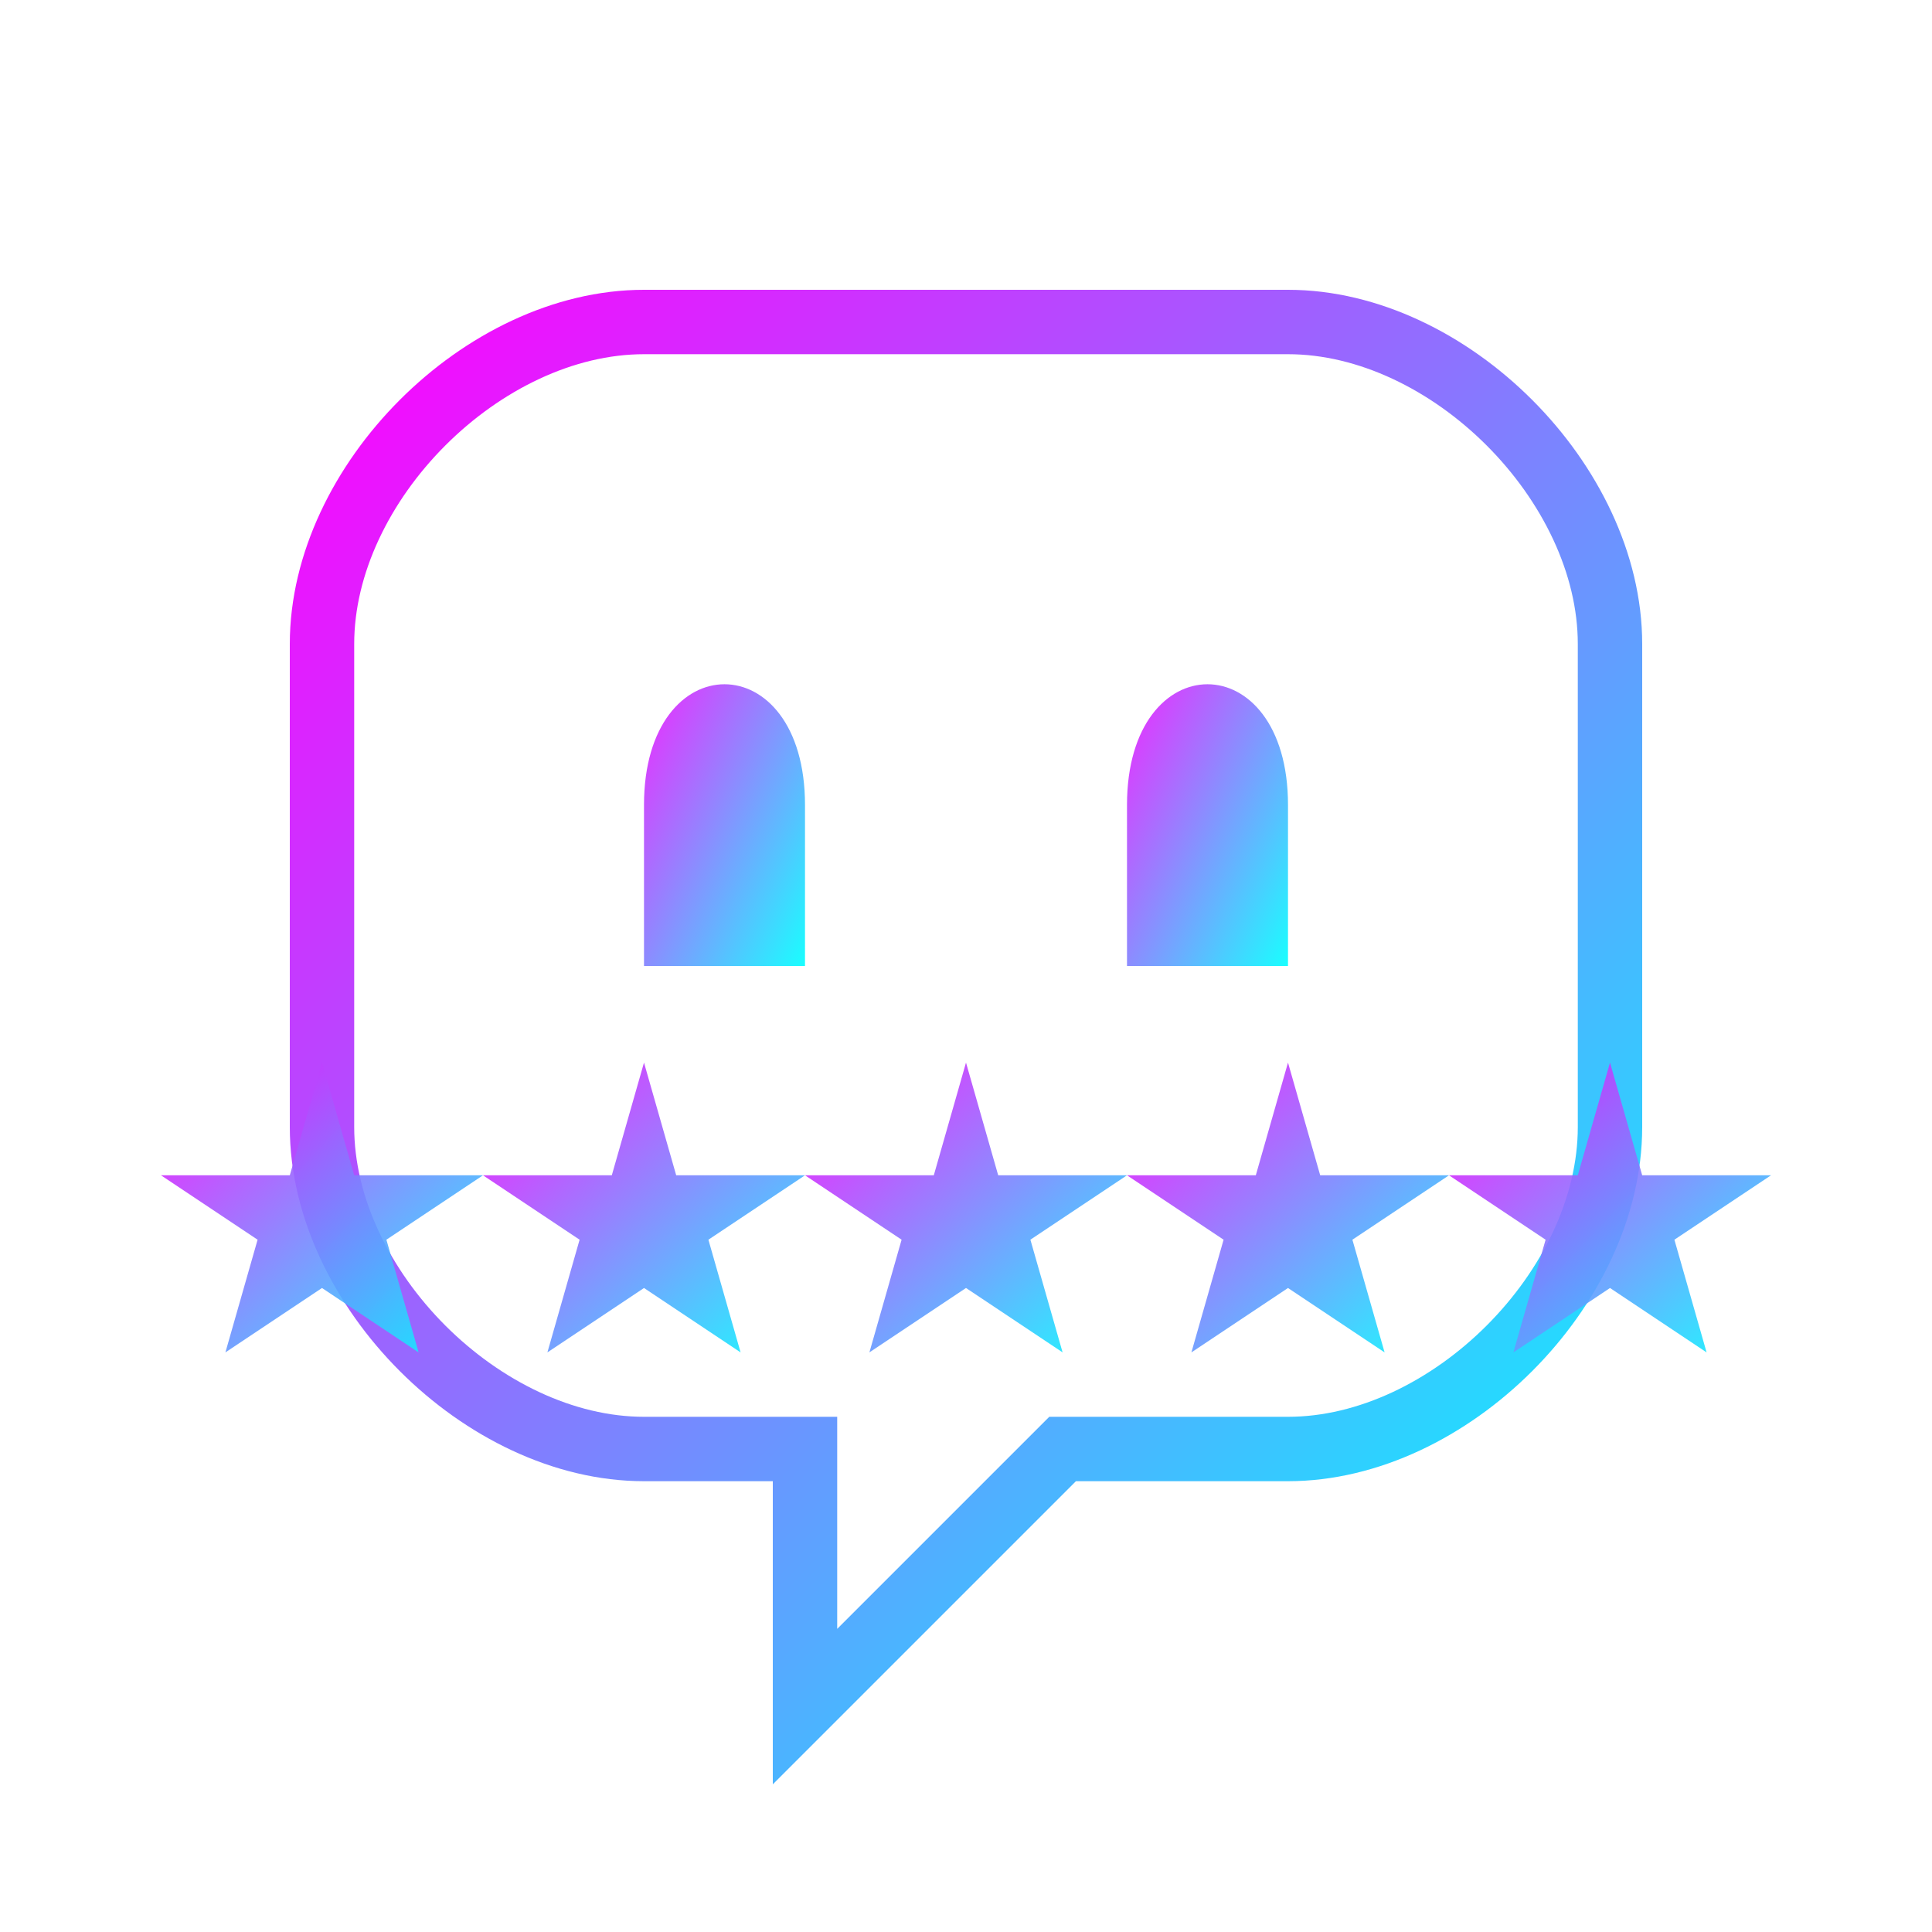 <svg width="60" height="60" viewBox="0 0 60 60" xmlns="http://www.w3.org/2000/svg">
  <defs>
    <linearGradient id="testimonialGradient" x1="0%" y1="0%" x2="100%" y2="100%">
      <stop offset="0%" stop-color="#ff00ff" />
      <stop offset="100%" stop-color="#00ffff" />
    </linearGradient>
    
    <filter id="glow" x="-20%" y="-20%" width="140%" height="140%">
      <feGaussianBlur stdDeviation="2" result="blur" />
      <feComposite in="SourceGraphic" in2="blur" operator="over" />
    </filter>
  </defs>
  
  <!-- Main Quote Bubble -->
  <g filter="url(#glow)">
    <path d="M10,20 C10,15 15,10 20,10 H40 C45,10 50,15 50,20 V35 C50,40 45,45 40,45 H33 L25,53 V45 H20 C15,45 10,40 10,35 Z" 
          fill="none" stroke="url(#testimonialGradient)" stroke-width="2" />
  </g>
  
  <!-- Quote Marks -->
  <g filter="url(#glow)">
    <!-- Opening Quote -->
    <path d="M20,25 C20,20 25,20 25,25 V30 H20 V25 Z" fill="url(#testimonialGradient)" opacity="0.9" />
    
    <!-- Closing Quote -->
    <path d="M40,25 C40,20 35,20 35,25 V30 H40 V25 Z" fill="url(#testimonialGradient)" opacity="0.9" />
  </g>
  
  <!-- Star Rating -->
  <g transform="translate(30, 38)" filter="url(#glow)">
    <g transform="translate(-20, 0)">
      <path d="M0,-5 L1,-1.5 L5,-1.5 L2,0.5 L3,4 L0,2 L-3,4 L-2,0.5 L-5,-1.5 L-1,-1.5 Z" 
            fill="url(#testimonialGradient)" opacity="0.9" />
    </g>
    
    <g transform="translate(-10, 0)">
      <path d="M0,-5 L1,-1.5 L5,-1.5 L2,0.5 L3,4 L0,2 L-3,4 L-2,0.5 L-5,-1.5 L-1,-1.5 Z" 
            fill="url(#testimonialGradient)" opacity="0.9" />
    </g>
    
    <g transform="translate(0, 0)">
      <path d="M0,-5 L1,-1.5 L5,-1.5 L2,0.5 L3,4 L0,2 L-3,4 L-2,0.5 L-5,-1.5 L-1,-1.5 Z" 
            fill="url(#testimonialGradient)" opacity="0.9" />
    </g>
    
    <g transform="translate(10, 0)">
      <path d="M0,-5 L1,-1.5 L5,-1.5 L2,0.5 L3,4 L0,2 L-3,4 L-2,0.5 L-5,-1.5 L-1,-1.5 Z" 
            fill="url(#testimonialGradient)" opacity="0.9" />
    </g>
    
    <g transform="translate(20, 0)">
      <path d="M0,-5 L1,-1.5 L5,-1.5 L2,0.5 L3,4 L0,2 L-3,4 L-2,0.5 L-5,-1.5 L-1,-1.5 Z" 
            fill="url(#testimonialGradient)" opacity="0.9" />
    </g>
  </g>
</svg>
